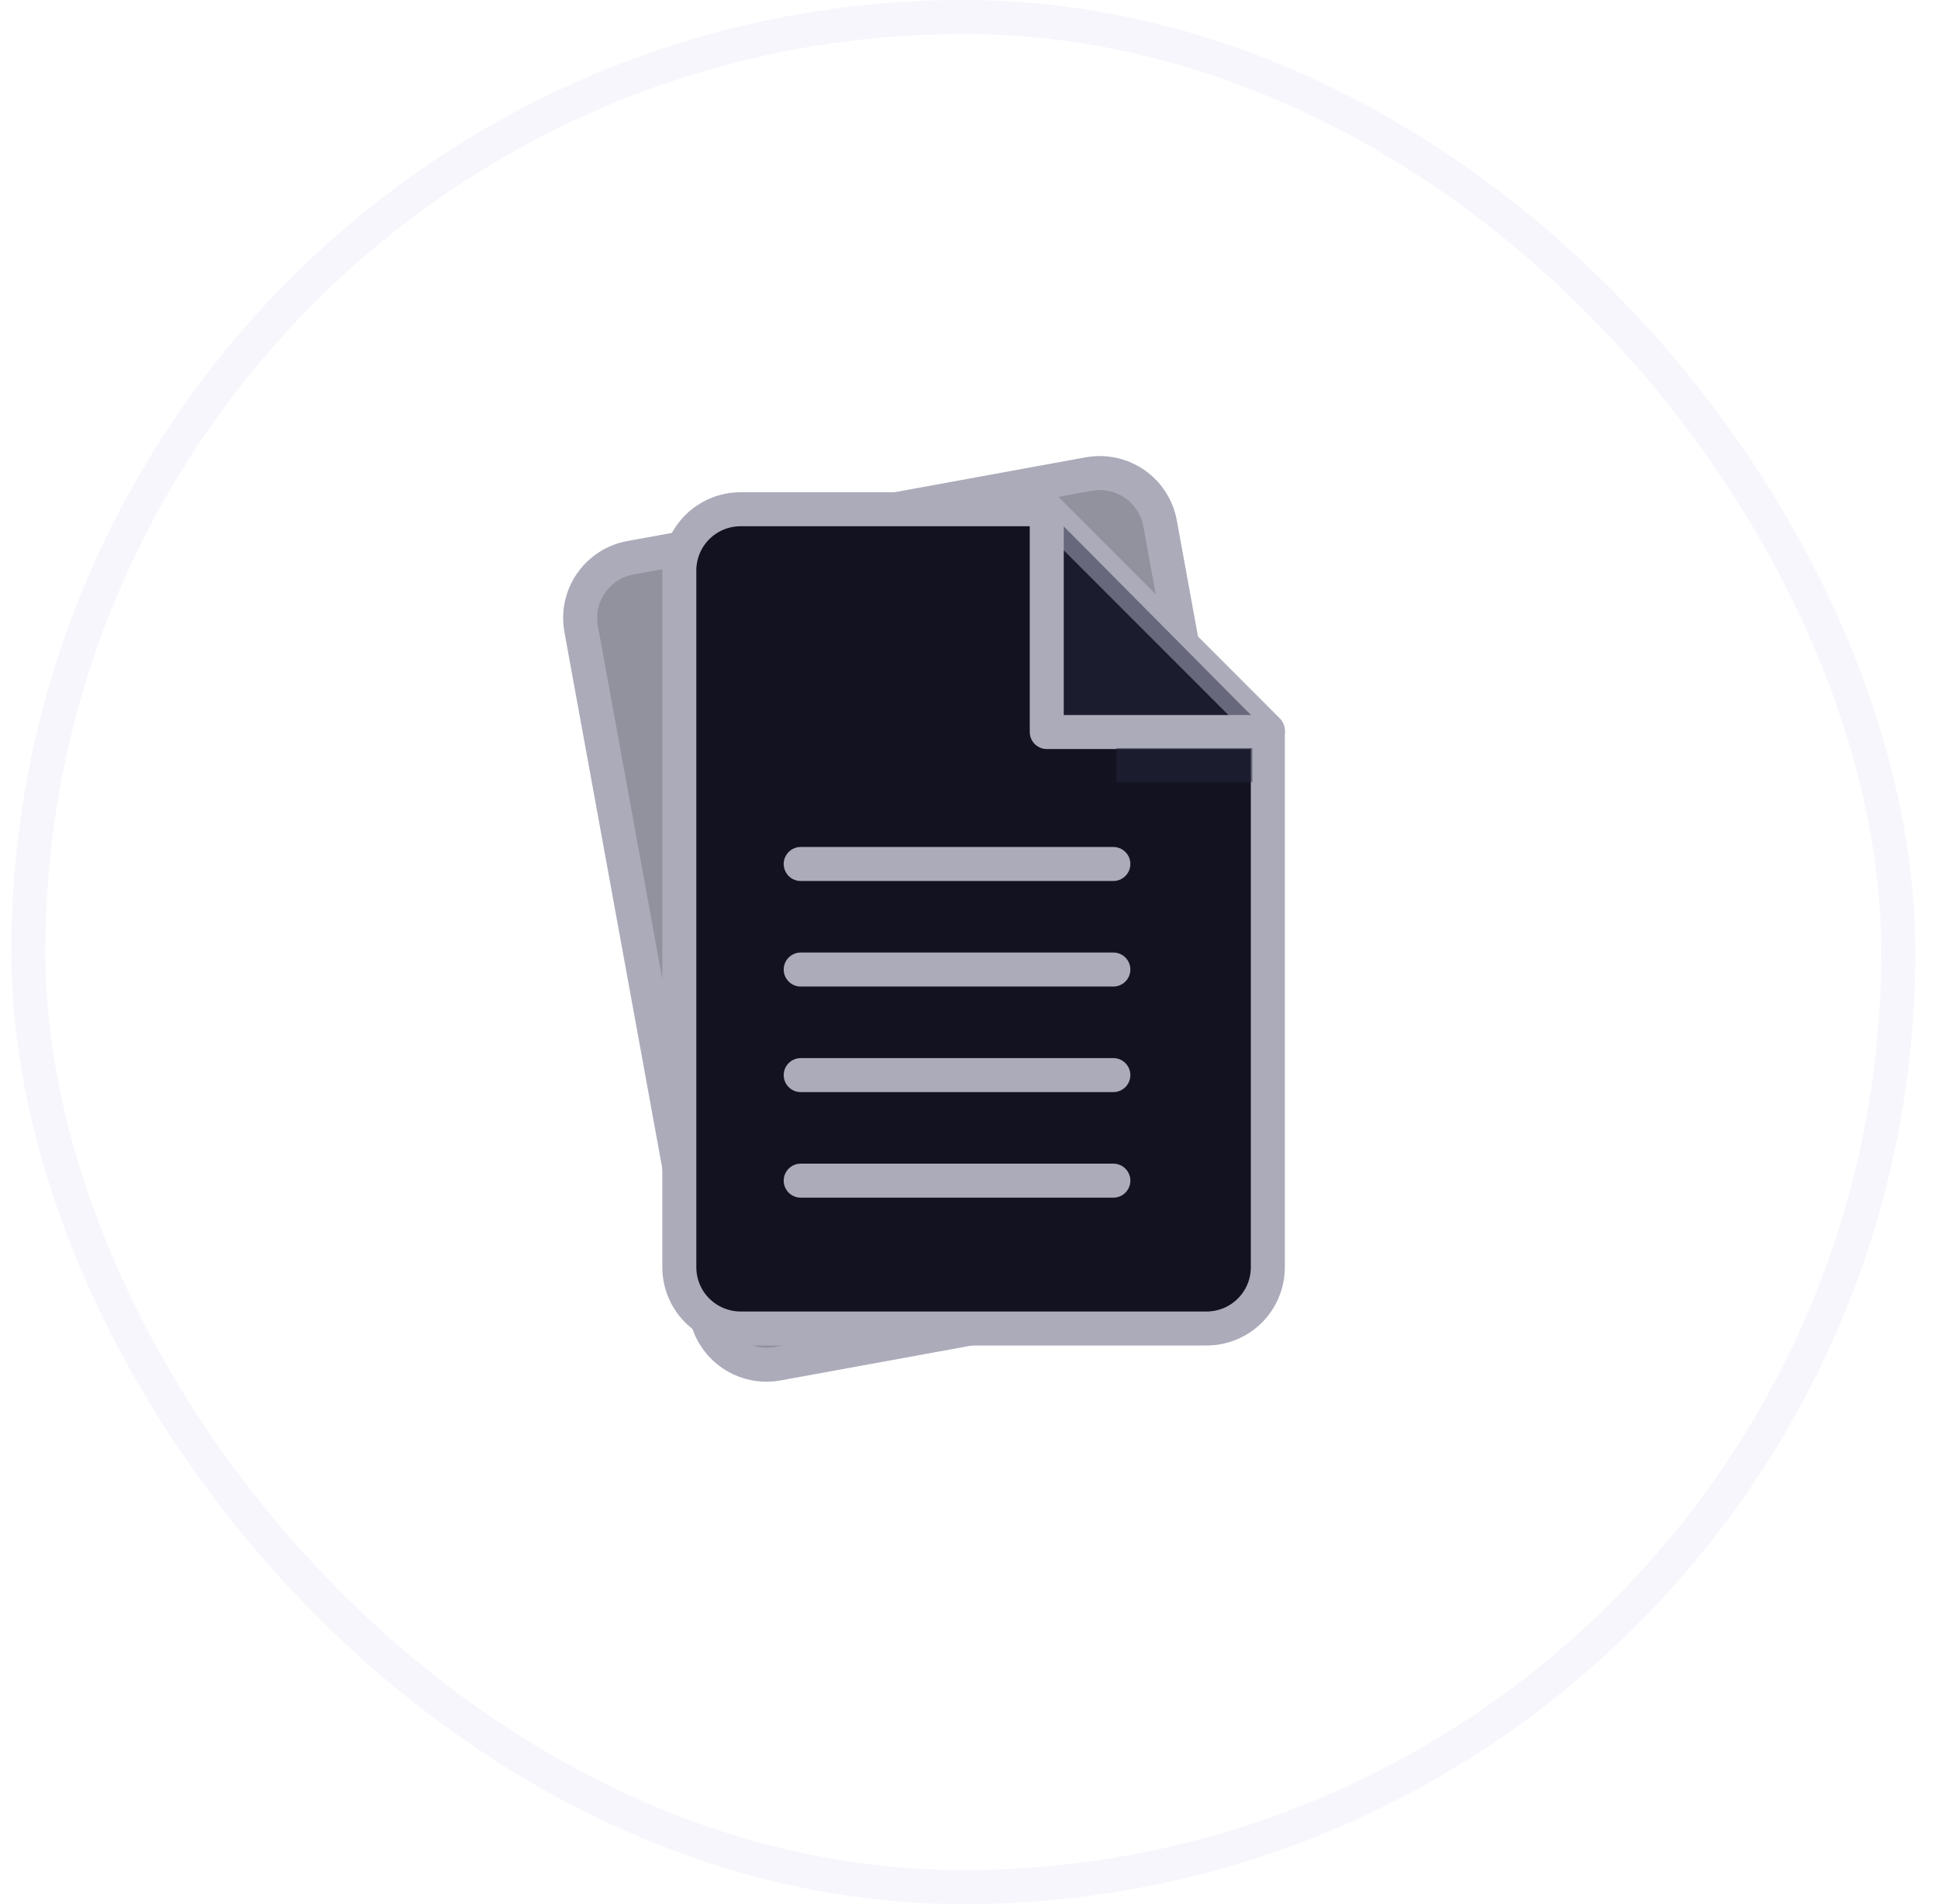 <svg width="57" height="56" viewBox="0 0 57 56" fill="none" xmlns="http://www.w3.org/2000/svg">
<rect x="0.833" y="0.5" width="55" height="55" rx="27.5" stroke="#C2C4EA" stroke-opacity="0.15"/>
<path d="M32.024 13.941L27.401 14.786L18.542 16.404H18.54C18.307 16.446 18.085 16.534 17.886 16.663C17.688 16.791 17.517 16.957 17.382 17.152C17.248 17.346 17.153 17.565 17.103 17.797C17.054 18.028 17.05 18.266 17.093 18.499V18.502L19.927 34.032L20.771 38.657C20.857 39.128 21.126 39.544 21.519 39.816C21.912 40.088 22.397 40.193 22.867 40.107L27.49 39.263L36.074 37.695C37.052 37.516 37.326 32.957 37.147 31.979L34.964 20.017L34.12 15.392C34.034 14.922 33.765 14.505 33.372 14.233C32.979 13.961 32.494 13.857 32.024 13.942L32.024 13.941Z" fill="#27273F" fill-opacity="0.5" stroke="#ABABBA" stroke-linecap="round" stroke-linejoin="round"/>
<path d="M30.787 14.977H21.781C21.303 14.977 20.845 15.167 20.507 15.505C20.169 15.843 19.98 16.301 19.98 16.779V37.268C19.98 37.746 20.169 38.205 20.507 38.542C20.845 38.88 21.303 39.071 21.781 39.071H35.489C35.725 39.071 35.959 39.024 36.178 38.934C36.396 38.843 36.595 38.711 36.762 38.543C36.929 38.376 37.062 38.178 37.152 37.959C37.243 37.741 37.289 37.506 37.289 37.27V21.482L30.787 14.977Z" fill="#121221" stroke="#ABABBA" stroke-linecap="round" stroke-linejoin="round"/>
<path d="M30.787 14.977V21.529H37.289" fill="#27273F" fill-opacity="0.5"/>
<path d="M30.787 14.977V21.529H37.289" stroke="#ABABBA" stroke-linecap="round" stroke-linejoin="round"/>
<path d="M36.834 22H32.834V23H36.834V22Z" fill="#27273F" fill-opacity="0.5"/>
<path d="M23.55 25.41H32.746M23.55 28.514H32.746M23.55 31.619H32.746M23.55 34.723H32.746" stroke="#ABABBA" stroke-linecap="round" stroke-linejoin="round"/>
</svg>
